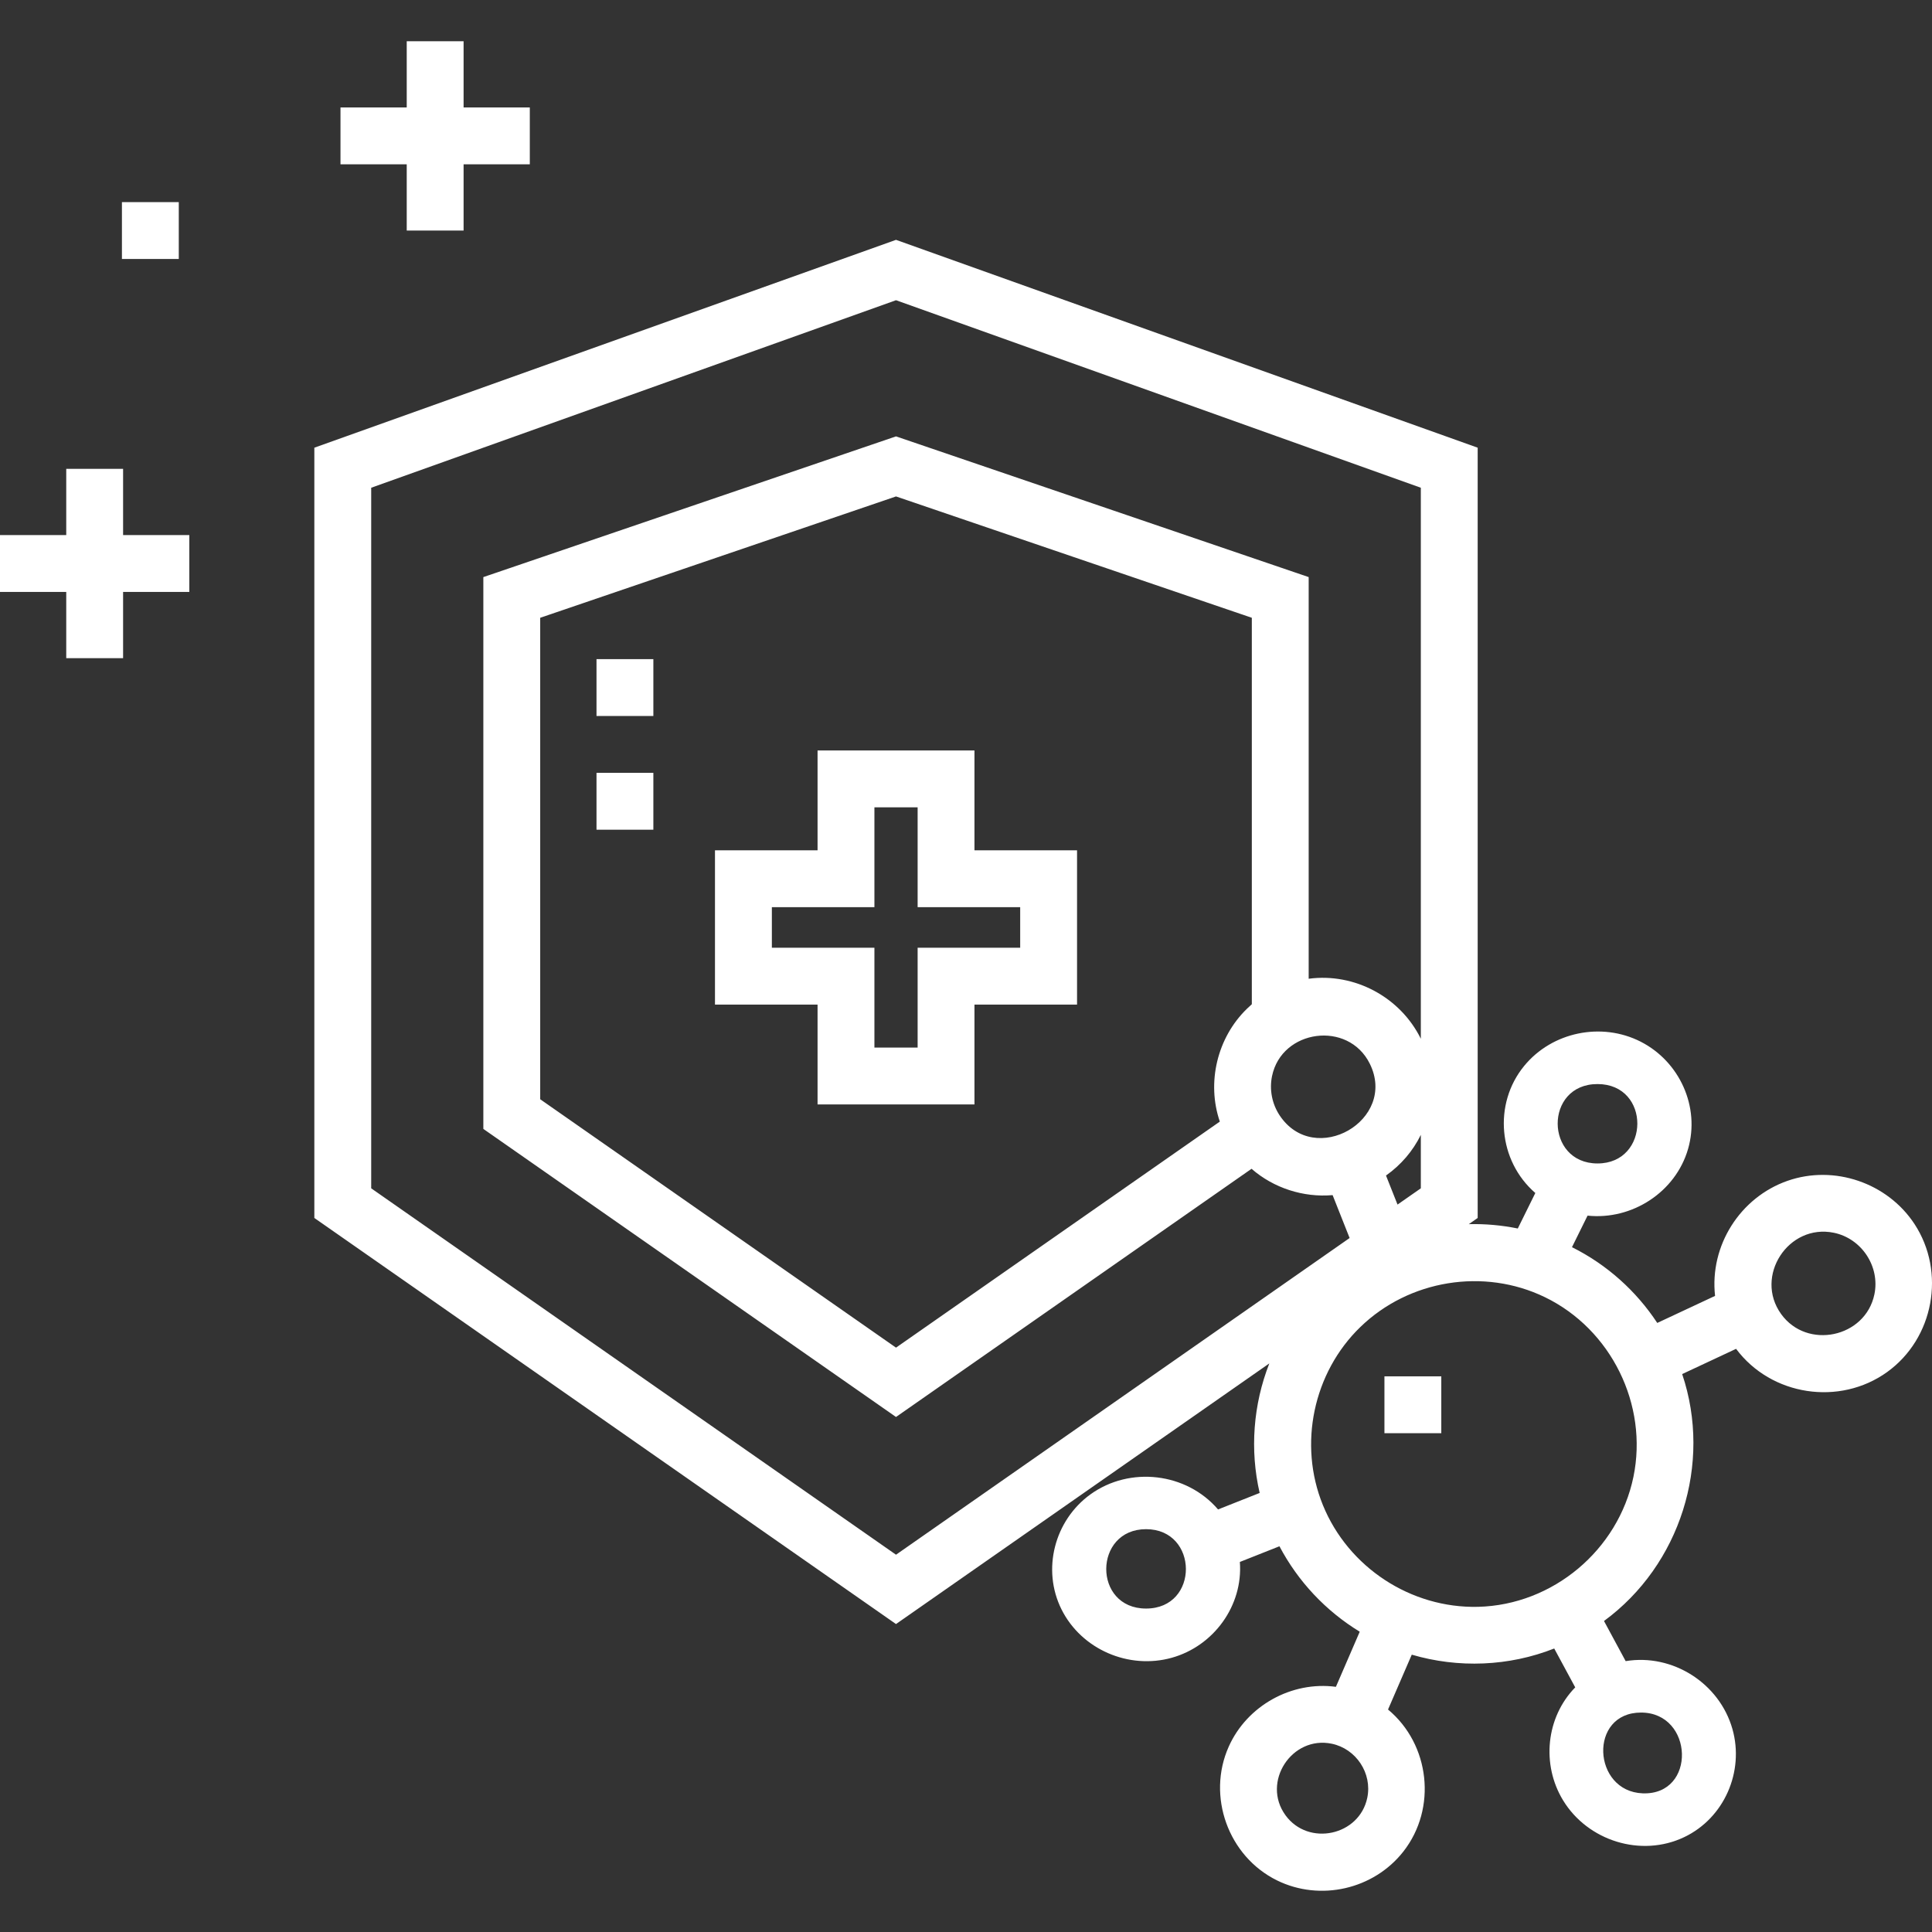 <svg width="84" height="84" viewBox="0 0 84 84" fill="none" xmlns="http://www.w3.org/2000/svg">
<rect x="0" y="0" width="84" height="84" fill="#333333" stroke="none"/>
<g clip-path="url(#clip0_114_42)">
<path d="M42.368 32.629H35.546V36.97H31.086V43.678H35.546V48.019H42.368V43.678H46.828V36.97H42.368V32.629ZM44.356 39.442V41.206H39.897V45.547H38.018V41.206H33.559V39.442H38.018V35.101H39.897V39.442H44.356ZM17.684 10.024H20.156V7.144H23.035V4.672H20.156V1.793H17.684V4.672H14.804V7.144H17.684V10.024ZM5.352 20.384H2.88V23.264H0V25.736H2.88V28.616H5.352V25.736H8.231V23.264H5.352V20.384ZM5.301 8.788H7.773V11.26H5.301V8.788Z" fill="white"/>
<path d="M83.237 53.215C82.06 51.426 79.748 50.633 77.722 51.339C75.653 52.06 74.324 54.164 74.568 56.343L72.055 57.519C71.143 56.135 69.874 54.987 68.347 54.225L69.024 52.854C70.958 53.055 72.85 51.835 73.394 49.955C73.924 48.123 73.024 46.152 71.335 45.291C69.63 44.422 67.478 44.865 66.266 46.347C64.916 47.998 65.141 50.472 66.753 51.87L65.991 53.413C65.291 53.271 64.577 53.207 63.862 53.224L64.247 52.955V19.465L38.957 10.428L13.667 19.465V52.955L38.957 70.611L55.188 59.279C54.487 61.065 54.336 63.041 54.768 64.911L52.959 65.628C51.584 64.024 49.124 63.739 47.414 64.97C45.847 66.099 45.286 68.24 46.154 69.977C47.024 71.716 49.078 72.598 50.945 72.077C52.769 71.569 54.051 69.811 53.907 67.911L55.628 67.229C56.436 68.759 57.642 70.043 59.119 70.944L58.083 73.34C56.151 73.084 54.216 74.162 53.422 75.943C52.461 78.098 53.403 80.711 55.519 81.755C57.401 82.682 59.731 82.147 61.021 80.495C62.482 78.623 62.176 75.846 60.349 74.327L61.381 71.942C63.411 72.538 65.605 72.452 67.575 71.674L68.488 73.364C67.214 74.67 67.014 76.722 67.959 78.274C69.034 80.039 71.352 80.77 73.227 79.875C74.97 79.044 75.845 77.024 75.324 75.178C74.761 73.187 72.726 71.886 70.681 72.223L69.739 70.478C73.051 68.051 74.451 63.638 73.138 59.742L75.482 58.645C77.008 60.691 79.981 61.142 82.051 59.653C84.079 58.193 84.611 55.306 83.237 53.215ZM69.457 47.133C71.782 47.133 71.75 50.585 69.457 50.585C67.167 50.585 67.129 47.133 69.457 47.133ZM49.829 69.937C47.505 69.937 47.536 66.486 49.829 66.486C52.119 66.486 52.157 69.937 49.829 69.937ZM59.447 78.163C59.104 79.817 56.888 80.29 55.893 78.927C54.839 77.484 56.162 75.453 57.902 75.814C58.962 76.034 59.668 77.099 59.447 78.163ZM54.211 43.863C52.923 45.115 52.455 47.066 53.036 48.765L38.957 58.593L23.487 47.794V26.86L38.957 21.584L54.427 26.86V43.662L54.211 43.863ZM55.635 48.493C55.304 47.99 55.185 47.376 55.306 46.786C55.727 44.751 58.617 44.358 59.554 46.244C60.777 48.702 57.154 50.783 55.635 48.493ZM60.261 51.11C60.914 50.649 61.43 50.044 61.775 49.342V51.666L60.762 52.373L60.261 51.11ZM38.957 67.596L16.139 51.666V21.206L38.957 13.053L61.775 21.206V45.163C60.885 43.357 58.9 42.287 56.899 42.554V25.091L38.957 18.973L21.015 25.091V49.083L38.957 61.608L54.415 50.817C55.377 51.656 56.669 52.072 57.94 51.962L58.679 53.827L38.957 67.596ZM71.35 74.459C73.644 74.459 73.772 78.059 71.421 77.971C69.235 77.889 69.058 74.459 71.35 74.459ZM71.018 64.215C70.359 67.393 67.518 69.783 64.264 69.862C61.34 69.932 58.619 68.145 57.517 65.439C56.44 62.796 57.097 59.678 59.148 57.694C61.263 55.646 64.513 55.113 67.168 56.398C70.053 57.796 71.668 61.077 71.018 64.215ZM81.496 56.274C81.104 58.162 78.568 58.695 77.442 57.135C76.256 55.493 77.754 53.188 79.736 53.599C80.941 53.849 81.746 55.066 81.496 56.274Z" fill="white"/>
<path d="M60.193 59.841H62.665V62.313H60.193V59.841ZM28.407 28.658V31.13H25.935V28.658H28.407ZM28.407 33.602V36.074H25.935V33.602H28.407Z" fill="white"/>
</g>
<defs>
<clipPath id="clip0_114_42">
<rect width="84" height="84" fill="white"/>
</clipPath>
</defs>
</svg>
